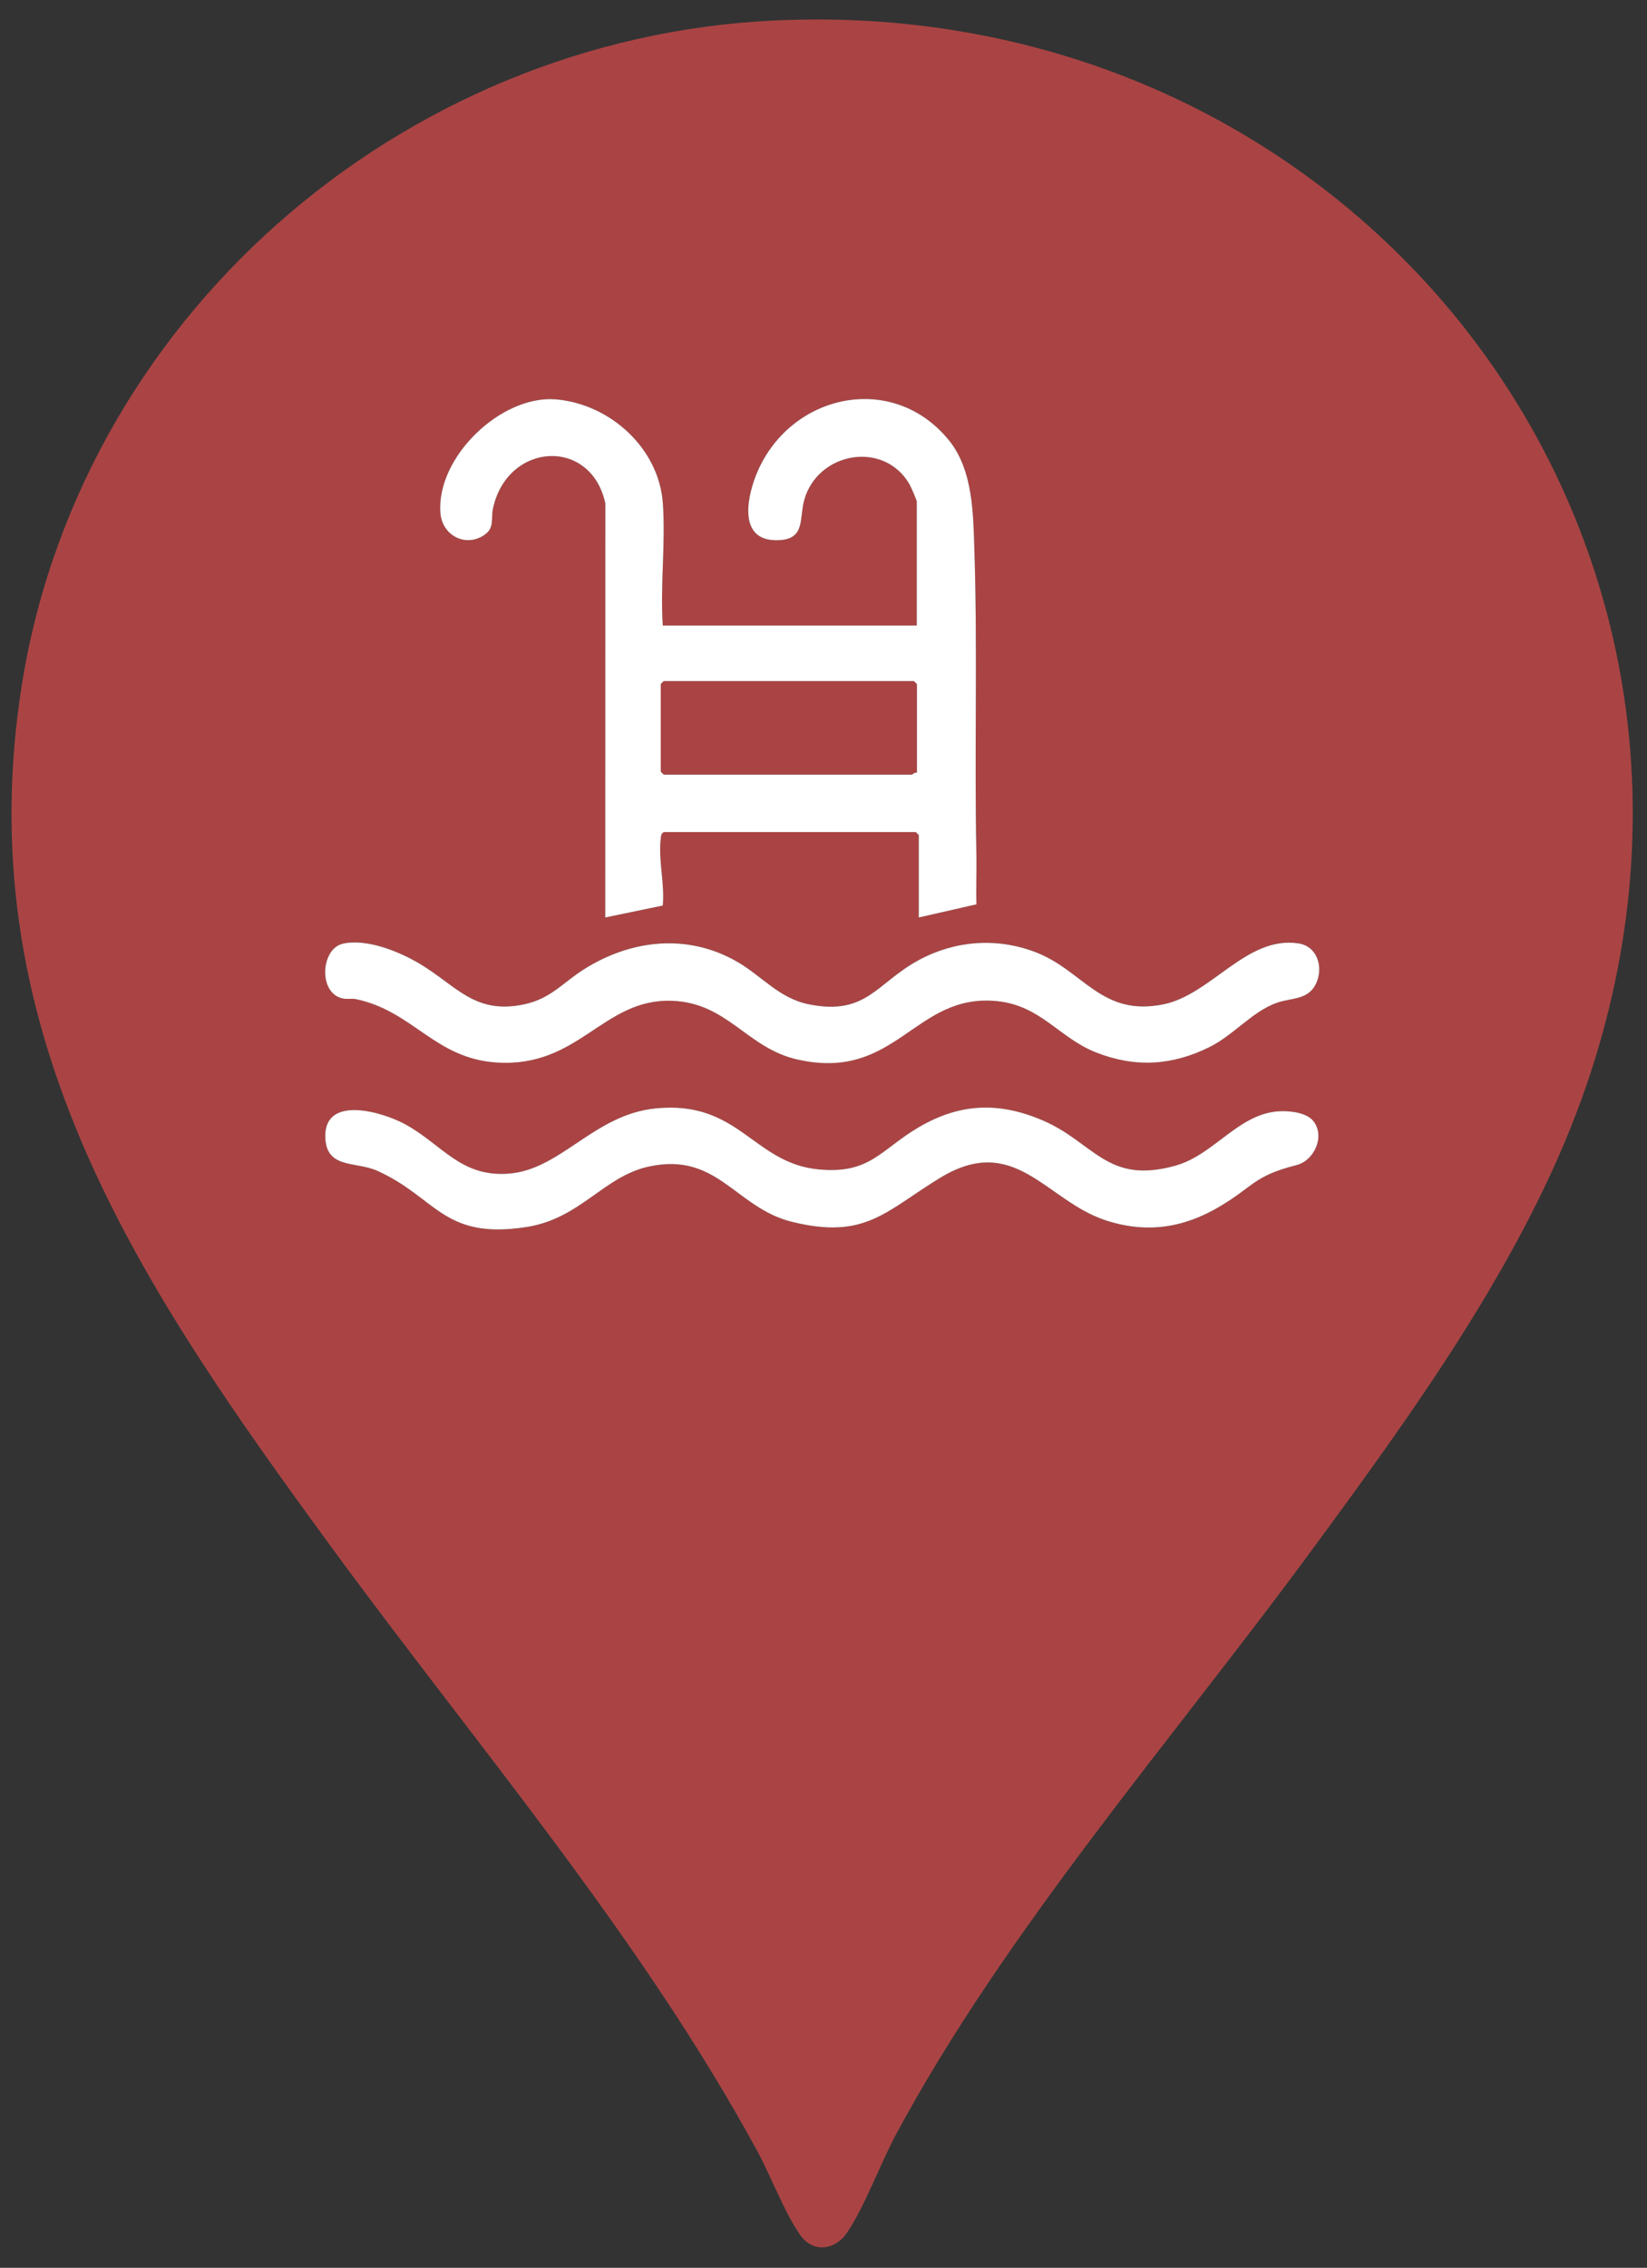 <svg id="Calque_1" data-name="Calque 1" xmlns="http://www.w3.org/2000/svg" viewBox="0 0 830 1142">
  <rect x="0" y="0" width="830" height="1142" fill="#333333" stroke="none"/>
  <path fill="#a44" d="M390.79,10.29c294.94-13.52,508.14,261.56,406.22,543.22-29.68,82.02-86.17,159.52-137.63,229.37-69.09,93.77-152.93,189.76-207.91,292.09-7.89,14.68-15.78,36.38-24.64,49.36-6.1,8.93-17.23,10.32-23.67,1-8.13-11.77-14.58-29.37-21.65-42.35-58.77-107.96-141.41-204.14-213.91-303.09C71.85,649.21-14.77,522.74,10.12,350.62,37.43,161.83,201.17,18.99,390.79,10.29ZM334,315c-1.33-20.38,1.45-41.2.04-61.54-1.92-27.65-26.48-49.91-53.66-52.33-27.85-2.48-60.81,29.25-58.43,57.43.9,10.68,11.94,17.01,21.4,11.3,6.22-3.76,3.87-8.28,5.1-13.9,7.28-33.28,49.29-35.94,56.59-2.49l-.04,208.54,28.99-6.01c1.07-10.94-2.31-22.74-1.04-33.54.17-1.46.12-2.57,1.55-3.45h127l1.5,1.5v41.5l29.06-6.62c-.28-8.3.15-16.63-.02-24.93-1.05-50.82.62-102.19-1-153-.6-18.73-.62-40.9-13.02-55.98-28.23-34.34-79.1-23.29-96.22,15.83-5.03,11.49-10.37,34.28,8.74,34.72,15.71.36,12.01-10.39,14.75-20.24,6.73-24.19,40.31-30.26,53.14-7.73.64,1.12,3.56,7.88,3.56,8.44v62.5h-128ZM172.71,475.21c-11.04,2.49-12.53,24.95.02,27.56,2.24.47,4.58-.09,6.66.34,28.86,6.01,39.64,29.96,71.08,31.92,41.55,2.59,53.31-32.26,88.09-31.09,28.2.95,37.72,23.85,63.4,29.59,49.97,11.18,58.84-33.57,100.43-29.43,22.21,2.21,31.3,18.56,50.1,25.9,19.77,7.72,38.27,6.57,57.2-2.84,11.92-5.92,21.61-17.96,33.78-22.22,7.59-2.65,16.04-1.25,19.93-10.07,3.55-8.03.41-18.38-8.96-19.83-26.2-4.06-43.97,25.79-68.19,30.68-31.53,6.37-40.24-17.3-64.99-26.51-19.38-7.21-40.22-5.53-58.28,4.24-21.29,11.53-26.25,28.05-55.24,22.28-15.23-3.03-23.78-14.34-36.43-21.57-24.91-14.23-53.09-11.1-76.83,3.78-10.79,6.76-16.72,14.84-30.25,17.75-25.05,5.39-34.29-9.48-52.92-20.53-10.28-6.1-26.53-12.7-38.6-9.98ZM661.68,564.32c-3.5-4.14-11.68-4.98-16.81-4.73-20.72.99-32.86,21.86-52.42,27.36-34.65,9.74-40.97-11.65-67.09-22.8-22.04-9.41-41.67-8.62-62.28,3.44-19.36,11.33-24.51,23.73-50.45,21.29-33.16-3.12-39.96-34.8-82.01-30.75-31.25,3.01-47.82,30.79-74.14,32.86-24.33,1.92-33.48-14.5-52.18-24.79-11.17-6.15-40.85-15.09-40.39,6.3.35,16.29,15.34,12.24,26.06,17.02,30.01,13.38,33.17,34.97,75.4,28.36,27.21-4.26,38.85-25.52,61.57-30.43,34.84-7.53,43.5,20.77,72.25,27.85,36.87,9.08,47.05-5.38,74.48-22.12,37.77-23.06,53.33,11.37,83.36,21.28,20.66,6.82,39.44,3.96,57.88-7.04,16.92-10.09,17.12-15.34,38.33-20.67,9.34-2.35,14.71-15,8.43-22.43Z"/>
  <path d="M334,315h128v-62.5c0-.55-2.92-7.31-3.56-8.44-12.83-22.53-46.42-16.47-53.14,7.73-2.74,9.85.96,20.6-14.75,20.24-19.11-.44-13.76-23.23-8.74-34.72,17.12-39.12,67.99-50.17,96.22-15.83,12.4,15.08,12.42,37.25,13.02,55.98,1.62,50.81-.05,102.18,1,153,.17,8.3-.26,16.63.02,24.93l-29.06,6.62v-41.5l-1.5-1.5h-127c-1.43.88-1.38,1.99-1.55,3.45-1.27,10.8,2.11,22.61,1.04,33.54l-28.99,6.01.04-208.54c-7.3-33.45-49.32-30.79-56.59,2.49-1.23,5.63,1.12,10.15-5.1,13.9-9.46,5.71-20.49-.62-21.4-11.3-2.38-28.18,30.58-59.91,58.43-57.43,27.18,2.42,51.74,24.68,53.66,52.33,1.41,20.34-1.37,41.16-.04,61.54ZM462,389v-44.5l-1.5-1.5h-126l-1.5,1.5v44l1.5,1.5h125c.33,0,1.52-1.32,2.5-1Z" style="fill: #fff;"/>
  <path d="M172.71,475.21c12.06-2.72,28.31,3.89,38.6,9.98,18.63,11.04,27.87,25.92,52.92,20.53,13.53-2.91,19.46-10.99,30.25-17.75,23.74-14.87,51.93-18.01,76.83-3.78,12.66,7.23,21.2,18.54,36.43,21.57,29,5.77,33.95-10.75,55.24-22.28,18.06-9.78,38.9-11.46,58.28-4.24,24.75,9.21,33.46,32.87,64.99,26.51,24.22-4.89,41.98-34.74,68.19-30.68,9.37,1.45,12.51,11.8,8.96,19.83-3.89,8.81-12.34,7.41-19.93,10.07-12.17,4.25-21.87,16.29-33.78,22.22-18.93,9.41-37.44,10.57-57.2,2.84-18.8-7.34-27.89-23.69-50.1-25.9-41.59-4.14-50.46,40.61-100.43,29.43-25.67-5.74-35.2-28.64-63.4-29.59-34.78-1.18-46.54,33.68-88.09,31.09-31.44-1.96-42.22-25.91-71.08-31.92-2.07-.43-4.41.12-6.66-.34-12.55-2.62-11.05-25.08-.02-27.56Z" style="fill: #fff;"/>
  <path d="M661.68,564.32c6.28,7.43.92,20.08-8.43,22.43-21.21,5.33-21.41,10.58-38.33,20.67-18.44,11-37.22,13.86-57.88,7.04-30.03-9.91-45.59-44.34-83.36-21.28-27.43,16.74-37.61,31.2-74.48,22.12-28.76-7.08-37.41-35.38-72.25-27.85-22.72,4.91-34.36,26.17-61.57,30.43-42.23,6.61-45.39-14.98-75.4-28.36-10.72-4.78-25.71-.73-26.06-17.02-.46-21.39,29.22-12.45,40.39-6.3,18.7,10.29,27.85,26.7,52.18,24.79,26.32-2.07,42.88-29.85,74.14-32.86,42.04-4.05,48.85,27.63,82.01,30.75,25.95,2.44,31.09-9.96,50.45-21.29,20.61-12.06,40.24-12.85,62.28-3.44,26.12,11.16,32.43,32.54,67.09,22.8,19.56-5.5,31.69-26.36,52.42-27.36,5.13-.25,13.32.6,16.81,4.73Z" style="fill: #fff;"/>
  <path fill="#a44" d="M462,389c-.98-.32-2.17,1-2.5,1h-125l-1.5-1.5v-44l1.5-1.5h126l1.5,1.5v44.5Z"/>
</svg>